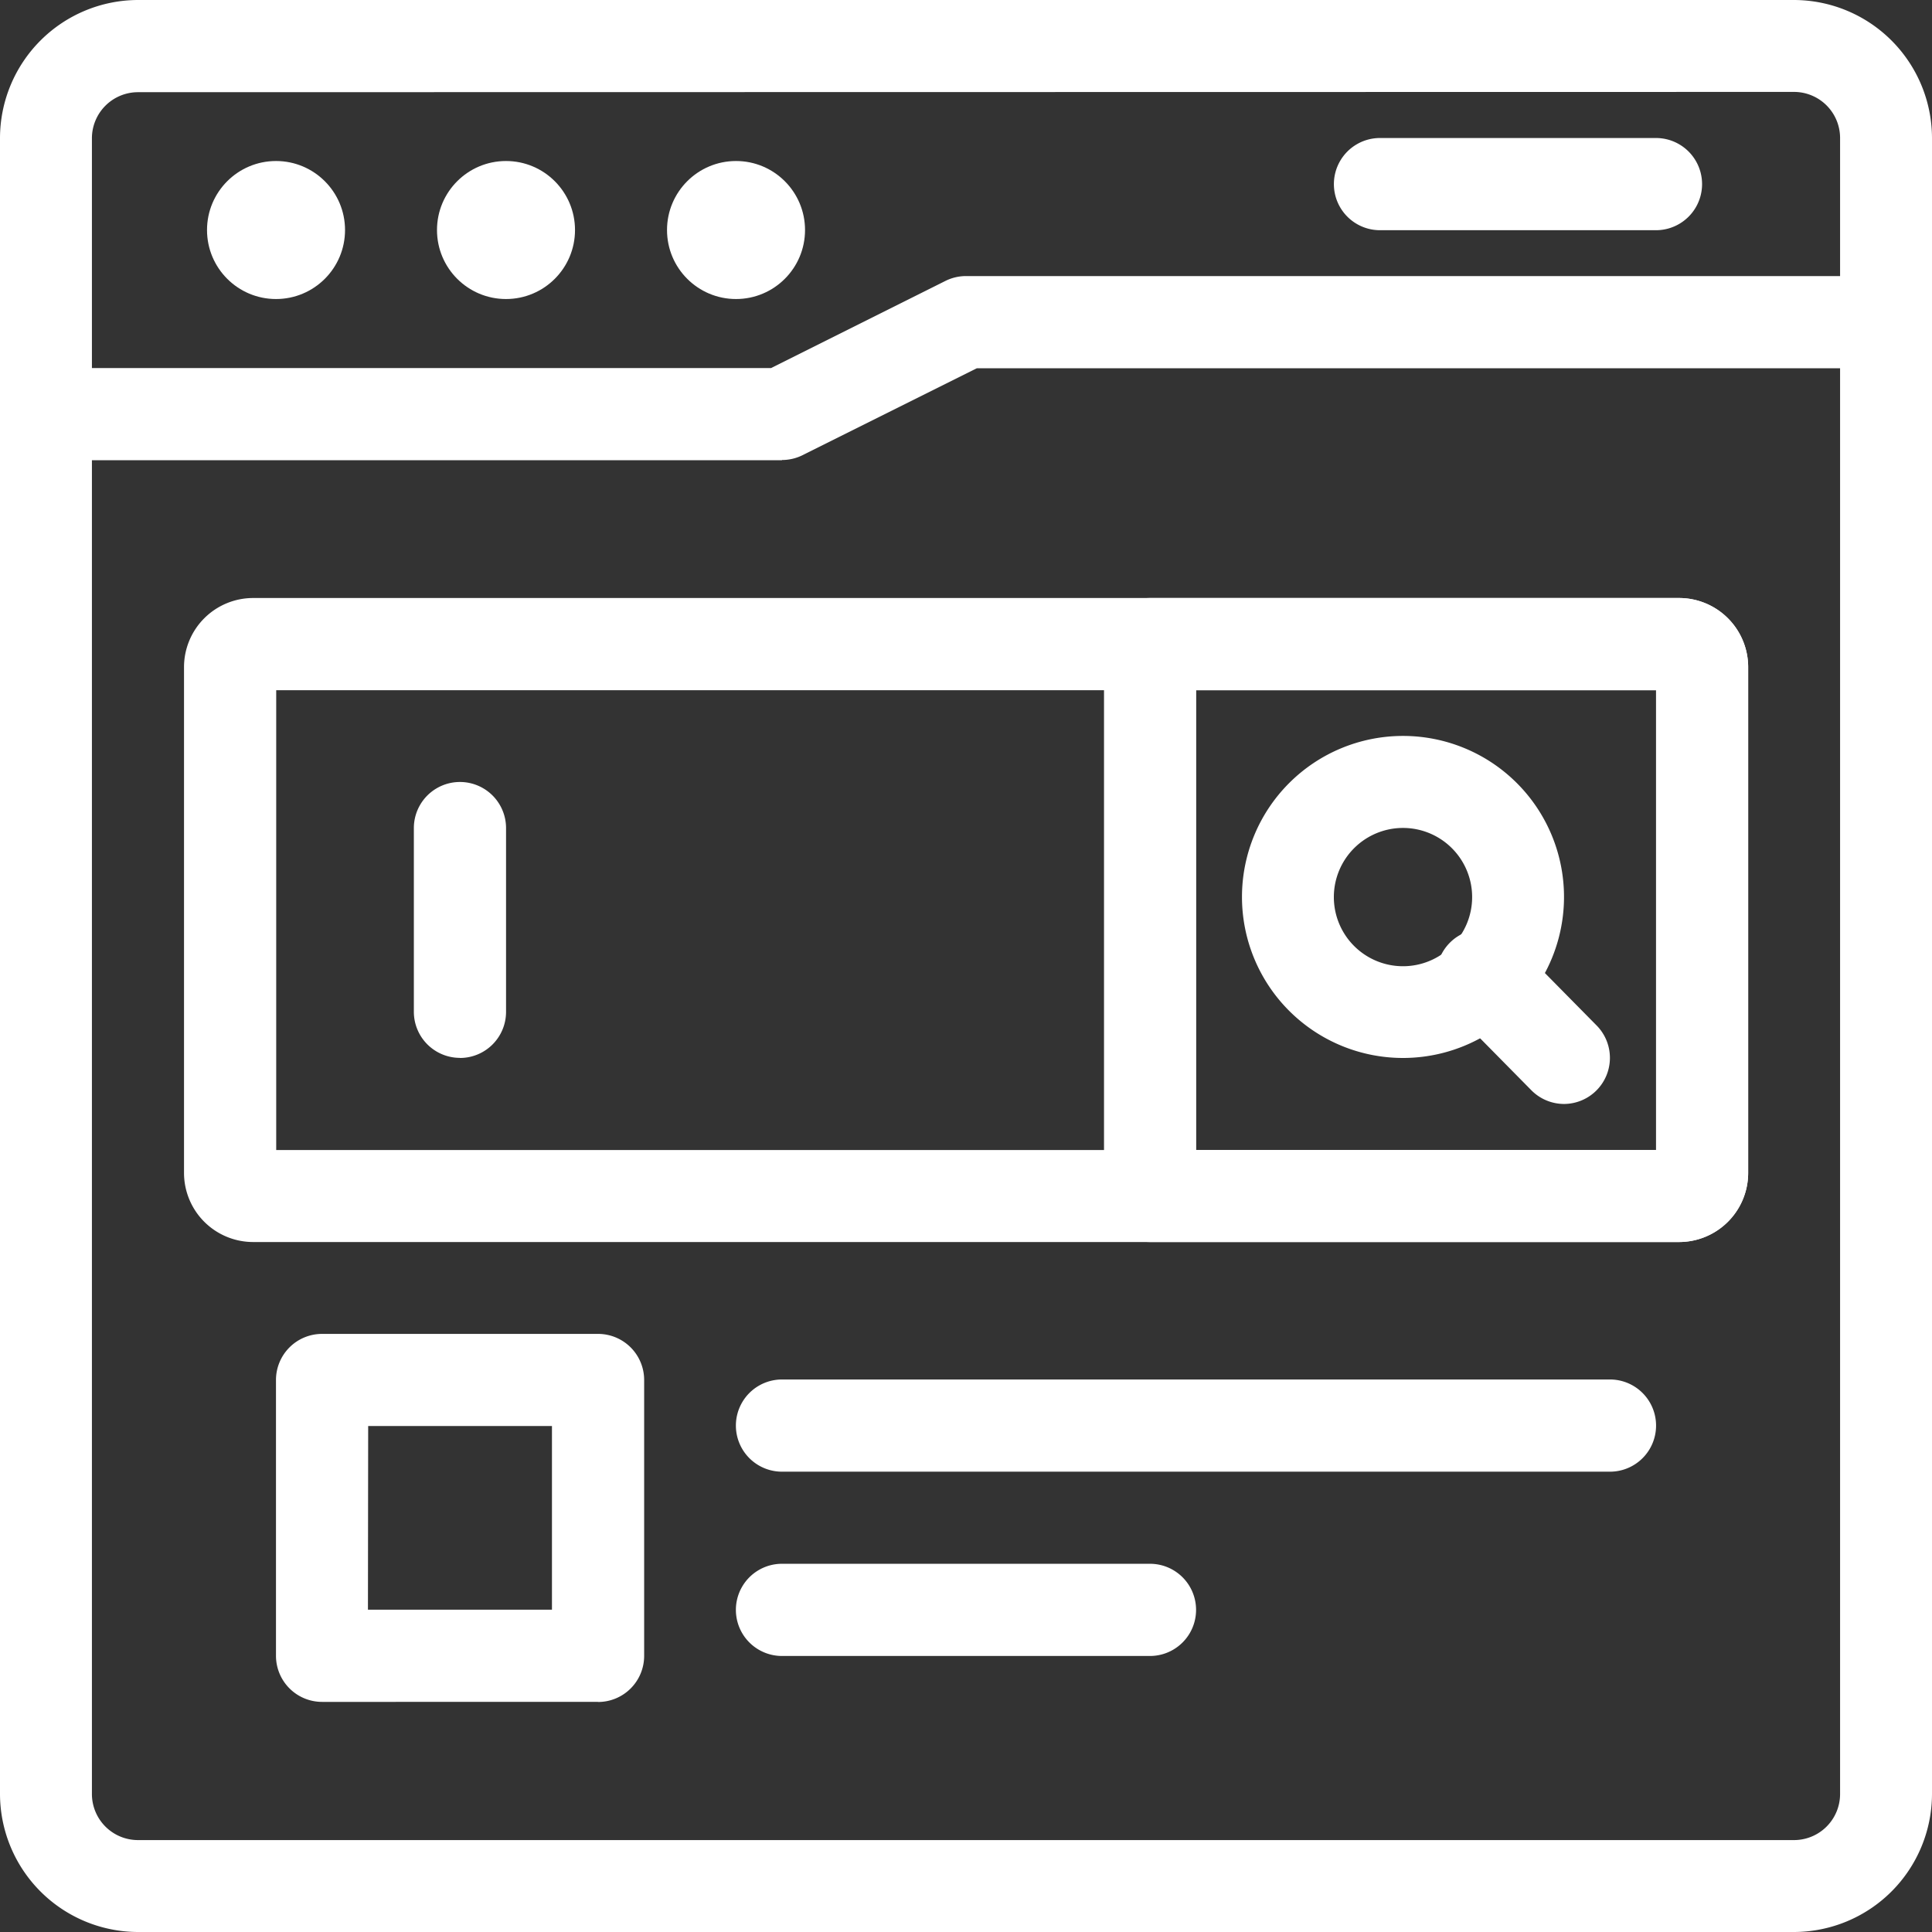 <svg xmlns="http://www.w3.org/2000/svg" width="41.912" height="41.912" viewBox="0 0 41.912 41.912">
  <rect x="0" y="0" width="41.912" height="41.912" fill="#333333" stroke="none"/>
  <g id="Group_12219" data-name="Group 12219" transform="translate(-3 -3)">
    <path id="Path_137510" data-name="Path 137510" d="M41.918,44.912H5.994A3,3,0,0,1,3,41.918V5.994A3,3,0,0,1,5.994,3H41.918a3,3,0,0,1,2.994,2.994V41.918A3,3,0,0,1,41.918,44.912ZM5.994,5a1,1,0,0,0-1,1V41.918a1,1,0,0,0,1,1H41.918a1,1,0,0,0,1-1V5.994a1,1,0,0,0-1-1Z" transform="translate(0 0)" fill="#fff"/>
    <path id="Path_137511" data-name="Path 137511" d="M38.924,8H32.937a1,1,0,0,1,0-2h5.987a1,1,0,1,1,0,2Zm-18.96,4.99H4a1,1,0,1,1,0-2H19.729L23.51,9.1a1,1,0,0,1,.446-.105H43.914a1,1,0,1,1,0,2H24.191L20.411,12.88A1,1,0,0,1,19.964,12.985Z" transform="translate(0 -0.006)" fill="#fff"/>
    <circle id="Ellipse_200" data-name="Ellipse 200" cx="1.497" cy="1.497" r="1.497" transform="translate(7.491 6.493)" fill="#fff"/>
    <circle id="Ellipse_201" data-name="Ellipse 201" cx="1.497" cy="1.497" r="1.497" transform="translate(12.48 6.493)" fill="#fff"/>
    <circle id="Ellipse_202" data-name="Ellipse 202" cx="1.497" cy="1.497" r="1.497" transform="translate(17.47 6.493)" fill="#fff"/>
    <path id="Path_137512" data-name="Path 137512" d="M39.432,29.971H8.5a1.5,1.5,0,0,1-1.5-1.5V17.5A1.5,1.5,0,0,1,8.5,16H39.432a1.5,1.5,0,0,1,1.5,1.5V28.474A1.5,1.5,0,0,1,39.432,29.971ZM9,27.975H38.933V18H9Z" transform="translate(-0.008 -0.027)" fill="#fff"/>
    <path id="Path_137513" data-name="Path 137513" d="M39.474,29.971H28a1,1,0,0,1-1-1V17a1,1,0,0,1,1-1H39.474a1.5,1.5,0,0,1,1.5,1.5V28.474A1.5,1.5,0,0,1,39.474,29.971ZM29,27.975h9.979V18H29Z" transform="translate(-0.05 -0.027)" fill="#fff"/>
    <path id="Path_137514" data-name="Path 137514" d="M33.493,25.985a3.493,3.493,0,1,1,3.493-3.493,3.493,3.493,0,0,1-3.493,3.493Zm0-4.99a1.5,1.5,0,1,0,1.5,1.5,1.5,1.5,0,0,0-1.5-1.5Z" transform="translate(-0.057 -0.034)" fill="#fff"/>
    <path id="Path_137515" data-name="Path 137515" d="M36.941,26.985a1,1,0,0,1-.71-.3l-1.717-1.741a1,1,0,1,1,1.421-1.4l1.717,1.741a1,1,0,0,1-.71,1.7Zm-23.95-1a1,1,0,0,1-1-1V21a1,1,0,1,1,2,0V24.99A1,1,0,0,1,12.992,25.987Zm2.994,13.971H10a1,1,0,0,1-1-1V32.973a1,1,0,0,1,1-1h5.987a1,1,0,0,1,1,1V38.96A1,1,0,0,1,15.985,39.958Zm-4.99-2h3.992V33.971H11Zm26.943-2.994H19.977a1,1,0,0,1,0-2H37.939a1,1,0,1,1,0,2ZM27.96,38.96H19.977a1,1,0,1,1,0-2H27.96a1,1,0,1,1,0,2Z" transform="translate(-0.013 -0.036)" fill="#fff"/>
  </g>
</svg>
